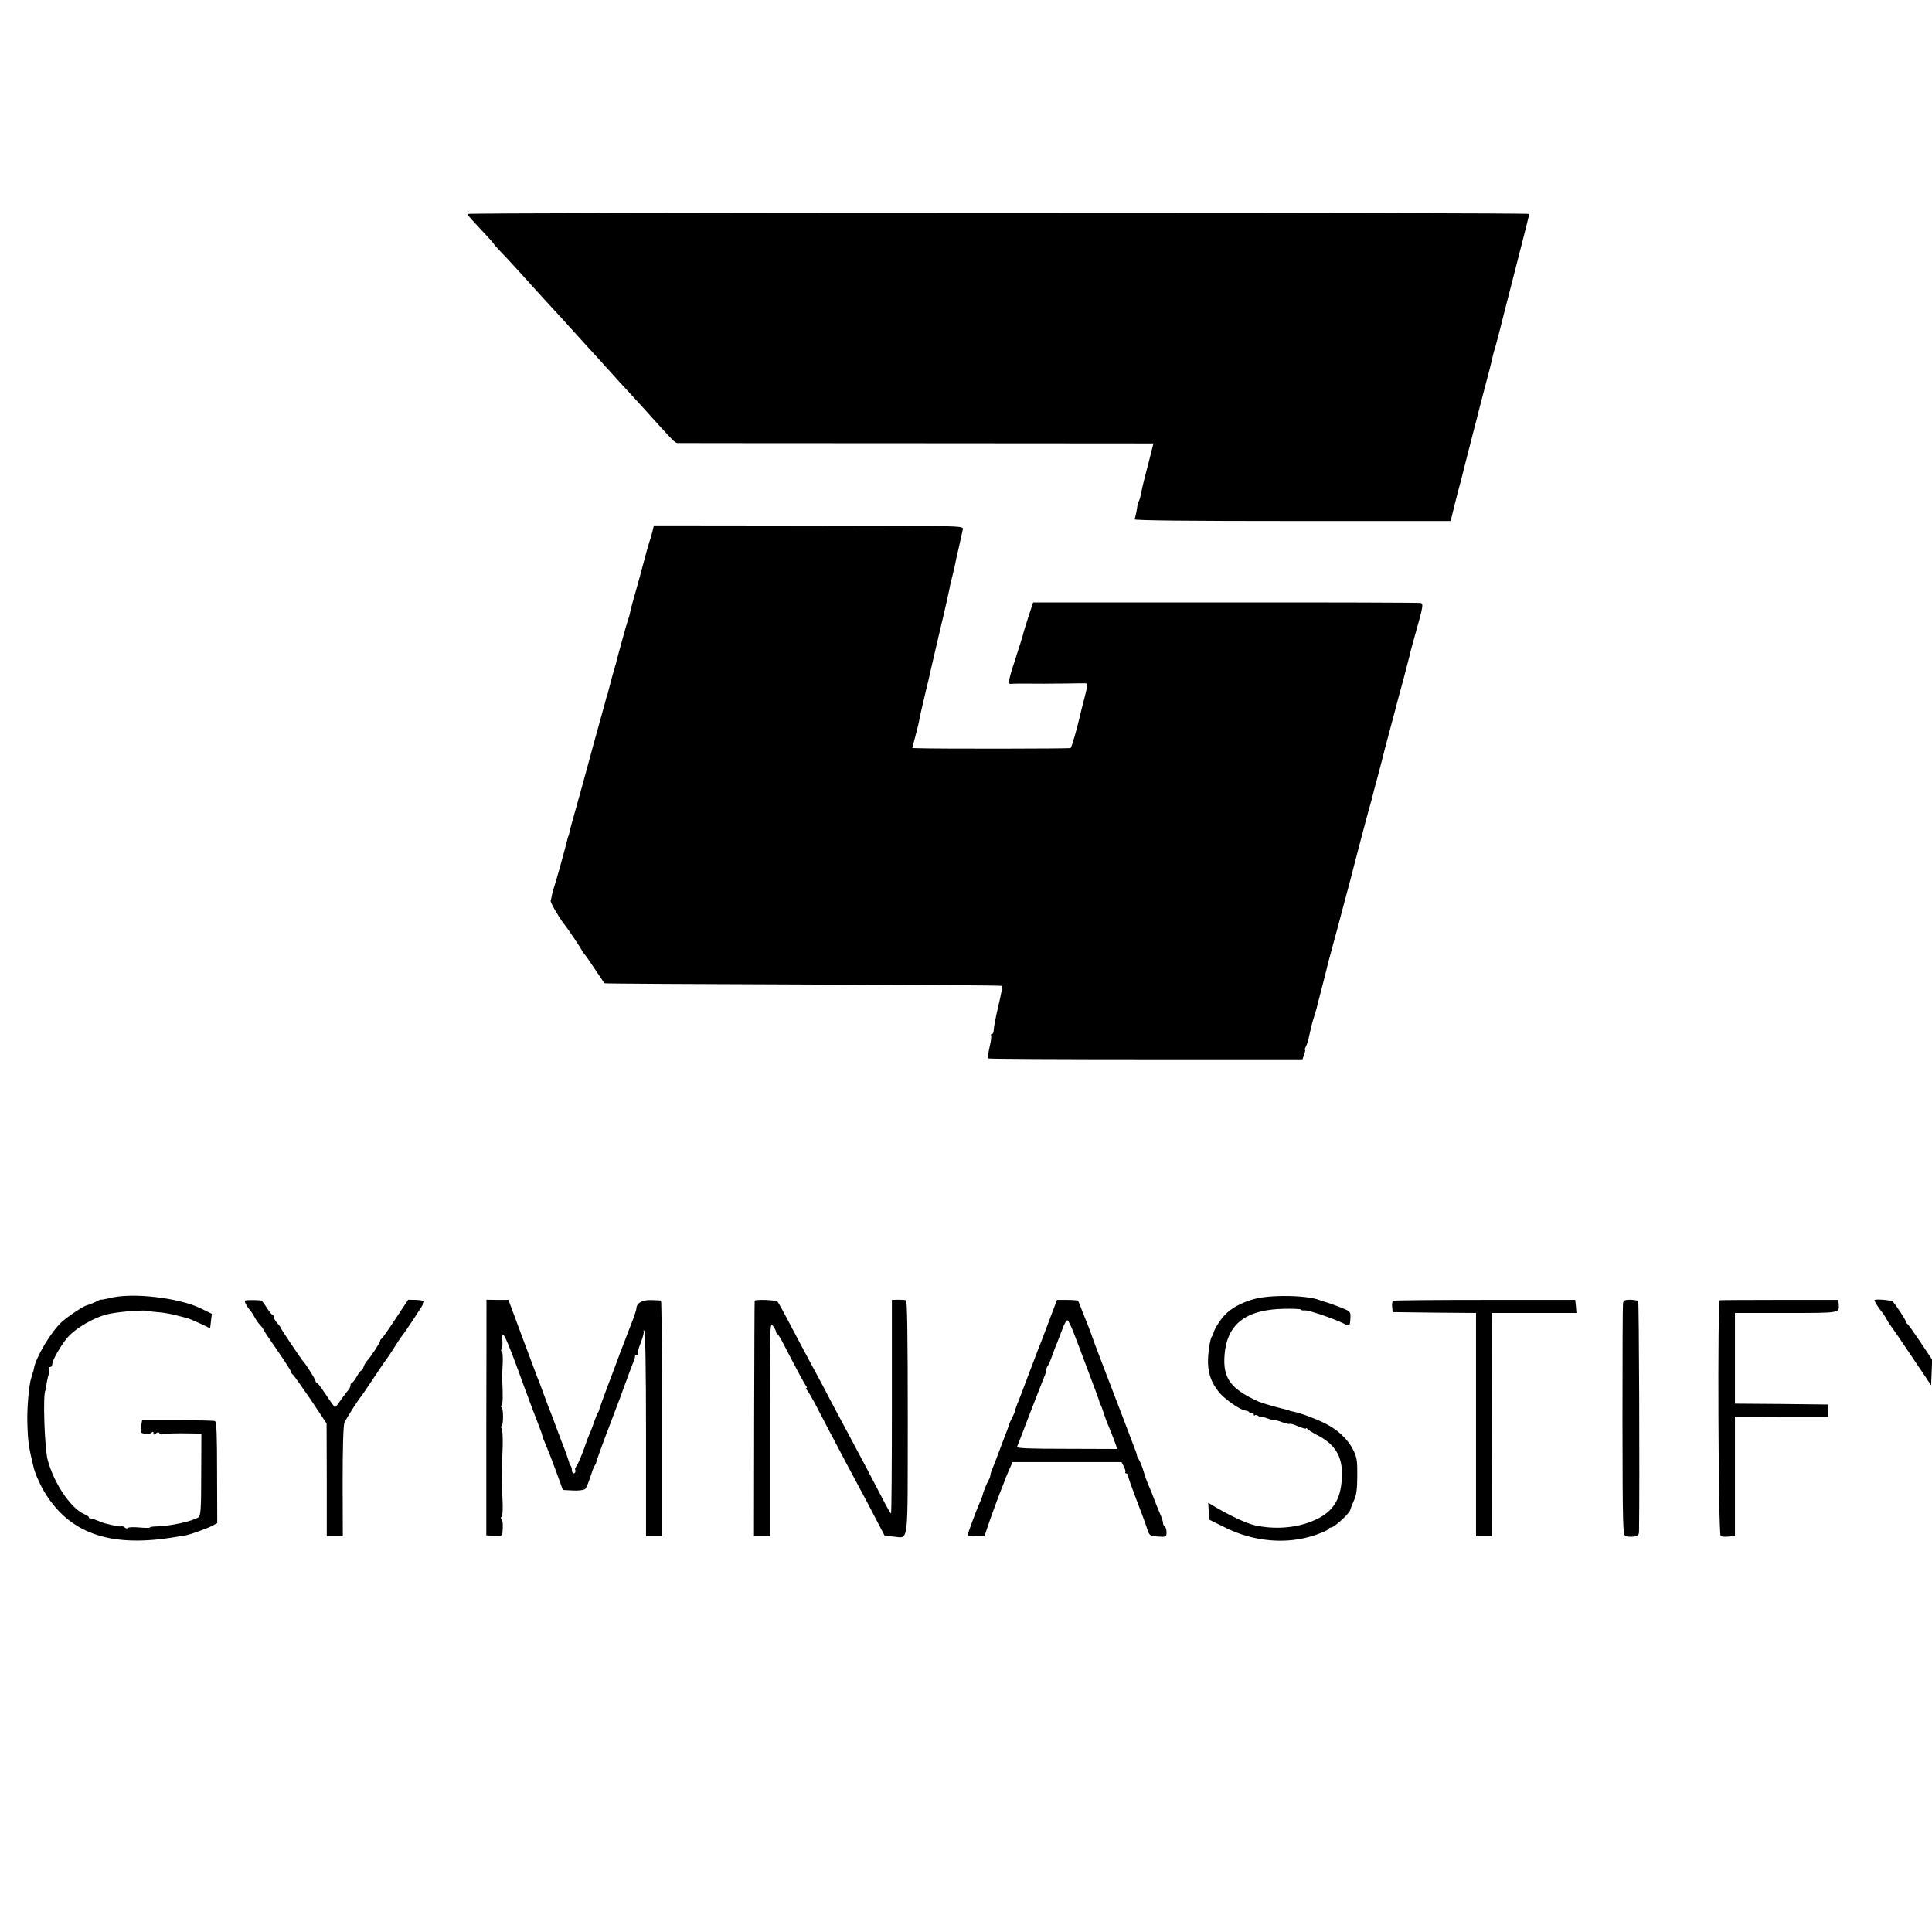 <?xml version="1.0" standalone="no"?>
<!DOCTYPE svg PUBLIC "-//W3C//DTD SVG 20010904//EN"
 "http://www.w3.org/TR/2001/REC-SVG-20010904/DTD/svg10.dtd">
<svg version="1.0" xmlns="http://www.w3.org/2000/svg"
 width="1108pt" height="1108pt" viewBox="0 0 1108 1108"
 preserveAspectRatio="xMidYMid meet">
<g transform="translate(0,1108) scale(0.1,-0.1)"
fill="#000000" stroke="none">
<path d="M2680 9853 c0 -5 36 -45 79 -90 43 -46 76 -83 74 -83 -2 0 16 -20 39
-44 40 -41 158 -171 218 -238 14 -16 48 -52 75 -82 28 -29 79 -86 115 -126 36
-40 81 -89 100 -110 19 -21 69 -75 110 -121 41 -46 93 -103 115 -126 22 -24
65 -71 95 -104 157 -175 171 -189 185 -190 5 0 622 -1 1370 -1 l1360 -1 -28
-111 c-16 -61 -30 -115 -31 -121 -2 -5 -6 -28 -11 -50 -4 -22 -10 -44 -14 -50
-3 -5 -6 -14 -7 -20 -1 -5 -4 -24 -7 -42 -3 -17 -8 -36 -11 -41 -4 -7 324 -10
904 -10 l910 0 6 27 c3 14 13 51 20 81 8 30 16 62 18 70 2 8 9 35 16 60 7 25
13 52 15 60 3 12 53 208 70 273 3 9 7 25 9 35 2 9 14 53 25 97 12 44 23 87 25
95 2 8 11 42 20 76 8 33 17 69 19 80 2 10 7 26 10 34 3 8 29 107 57 220 29
113 72 282 96 375 24 94 44 173 44 178 0 4 -1370 7 -3045 7 -1675 0 -3045 -3
-3045 -7z"/>
<path d="M3744 8041 c-3 -14 -10 -37 -14 -51 -8 -21 -25 -83 -36 -125 -10 -40
-46 -170 -59 -215 -9 -30 -18 -66 -21 -80 -2 -14 -9 -36 -14 -50 -7 -20 -54
-190 -65 -235 -1 -5 -4 -17 -7 -25 -5 -13 -39 -140 -44 -162 -1 -5 -2 -9 -4
-10 -1 -2 -3 -10 -5 -18 -2 -8 -10 -40 -19 -70 -39 -140 -70 -253 -96 -350
-16 -58 -42 -154 -59 -213 -17 -60 -33 -118 -35 -130 -3 -12 -5 -22 -6 -22 -1
0 -3 -7 -5 -15 -13 -54 -67 -249 -75 -270 -5 -14 -11 -36 -14 -50 -2 -14 -6
-30 -8 -36 -2 -9 45 -92 74 -129 22 -27 99 -142 105 -155 4 -8 10 -17 13 -20
4 -3 31 -41 60 -85 29 -44 55 -82 57 -84 1 -2 514 -5 1139 -7 625 -2 1139 -5
1141 -8 3 -2 -7 -55 -22 -118 -15 -62 -26 -123 -26 -135 0 -13 -4 -23 -10 -23
-5 0 -8 -4 -5 -8 3 -5 -1 -35 -9 -68 -7 -32 -11 -61 -8 -64 2 -3 409 -5 904
-5 l899 0 9 27 c6 16 8 28 5 28 -3 0 0 8 5 18 6 11 12 30 15 43 5 23 11 49 20
87 3 9 9 32 15 50 5 18 11 36 12 40 1 4 3 12 4 17 9 33 60 232 61 240 2 6 10
37 19 70 9 33 18 67 20 75 3 8 18 67 35 130 17 63 35 131 40 150 5 19 14 53
20 75 6 22 12 47 14 55 2 8 16 60 30 115 15 55 28 108 31 117 2 9 13 51 25 93
12 42 23 84 25 93 2 9 13 52 25 94 11 43 23 85 25 95 2 10 22 88 45 173 23 85
43 162 45 170 2 8 18 66 35 129 17 63 32 124 35 135 2 12 18 71 35 131 41 145
44 162 28 167 -7 2 -510 4 -1118 3 l-1105 0 -28 -85 c-15 -47 -29 -92 -30
-100 -2 -8 -18 -60 -36 -115 -48 -145 -53 -171 -33 -167 10 2 95 2 192 1 8 0
62 1 120 1 58 1 110 2 117 1 13 -1 12 -8 -12 -101 -9 -36 -19 -72 -20 -80 -19
-82 -49 -186 -55 -190 -7 -4 -754 -5 -876 -1 l-32 1 18 69 c10 38 21 82 23 97
3 16 13 61 22 99 16 68 21 87 31 130 2 11 29 126 59 255 31 129 57 247 60 262
2 15 9 46 16 70 6 24 13 54 16 68 2 14 12 61 23 105 10 44 20 89 22 100 3 20
-3 20 -885 21 l-887 1 -6 -26z"/>
<path d="M628 3635 c-27 -6 -48 -10 -48 -8 0 2 -14 -4 -31 -13 -17 -8 -39 -17
-48 -19 -20 -4 -103 -58 -145 -95 -60 -53 -148 -199 -161 -266 -2 -11 -4 -21
-6 -24 -1 -3 -3 -9 -4 -15 -2 -5 -4 -12 -5 -15 -13 -36 -26 -172 -23 -260 3
-108 7 -137 37 -260 11 -41 43 -111 75 -159 146 -223 379 -297 741 -235 19 3
44 7 55 9 29 5 128 41 157 57 l24 13 -1 290 c0 219 -3 291 -12 295 -7 3 -104
5 -215 4 l-203 0 -6 -36 c-5 -34 -4 -37 22 -40 16 -3 33 0 39 6 7 7 10 6 10
-3 0 -10 3 -11 14 -2 10 8 16 9 21 1 3 -6 10 -8 14 -6 7 5 84 7 176 5 l50 -1
-1 -235 c0 -193 -3 -236 -15 -244 -36 -24 -162 -51 -241 -53 -21 0 -38 -3 -38
-6 0 -3 -27 -3 -61 0 -33 3 -63 2 -66 -3 -2 -4 -11 -3 -19 4 -8 6 -17 9 -20 7
-4 -5 -24 -1 -94 16 -8 3 -28 10 -45 17 -16 7 -33 12 -37 11 -5 -1 -8 1 -8 6
0 4 -12 13 -28 19 -77 34 -172 176 -208 308 -19 68 -29 391 -13 401 5 3 7 9 5
13 -3 4 1 31 8 59 8 28 11 53 8 56 -3 3 0 6 6 6 7 0 12 8 12 18 1 21 44 98 83
146 47 58 160 124 244 141 65 14 211 24 227 16 5 -2 31 -5 58 -7 27 -2 72 -10
101 -18 29 -7 58 -15 66 -17 7 -2 39 -16 70 -30 l56 -27 5 42 5 41 -65 32
c-127 61 -395 92 -522 58z"/>
<path d="M7189 3629 c-75 -22 -129 -52 -165 -91 -29 -30 -63 -86 -65 -105 0
-5 -4 -12 -9 -18 -11 -15 -24 -103 -22 -156 3 -63 21 -111 62 -162 33 -42 128
-107 155 -107 8 0 17 -5 20 -10 4 -6 11 -8 16 -5 5 4 9 1 9 -6 0 -7 3 -9 7 -6
3 4 12 2 20 -4 7 -6 13 -9 13 -6 0 4 18 0 40 -8 22 -8 40 -12 40 -10 0 2 19
-2 42 -11 22 -8 43 -12 45 -10 3 3 25 -4 49 -14 24 -11 44 -16 44 -12 0 4 4 3
8 -3 4 -5 27 -20 52 -33 108 -54 151 -125 146 -243 -6 -135 -54 -206 -173
-254 -97 -39 -218 -47 -328 -22 -50 12 -144 56 -233 109 l-33 20 3 -48 3 -49
95 -47 c162 -80 349 -96 508 -43 45 15 82 32 82 36 0 5 7 9 14 9 18 0 106 81
110 101 2 8 11 32 21 54 14 30 19 65 19 140 1 86 -2 107 -23 149 -31 63 -90
118 -166 155 -57 28 -139 58 -181 66 -10 2 -19 4 -19 5 0 1 -7 3 -15 5 -62 15
-139 37 -160 46 -163 73 -208 135 -197 270 14 175 122 259 340 263 53 1 97 -1
97 -4 0 -4 10 -6 22 -5 23 2 158 -44 221 -74 39 -20 39 -20 42 36 1 32 -2 34
-67 59 -37 14 -74 27 -81 28 -6 2 -19 6 -27 9 -71 30 -291 33 -381 6z"/>
<path d="M1405 3621 c-5 -5 11 -35 27 -53 7 -7 19 -25 27 -40 8 -15 22 -37 33
-47 10 -11 18 -22 18 -25 0 -3 36 -57 80 -120 44 -64 80 -120 80 -125 0 -5 4
-11 8 -13 4 -1 50 -66 102 -142 l93 -140 1 -323 0 -323 46 0 46 0 -1 313 c0
192 4 322 10 337 9 22 82 137 95 150 3 3 36 52 75 110 38 58 72 107 75 110 3
3 21 30 40 60 19 30 38 60 43 65 24 30 128 188 130 198 1 6 -16 11 -45 12
l-47 1 -73 -110 c-40 -61 -76 -112 -80 -114 -5 -2 -8 -8 -8 -13 0 -9 -56 -94
-77 -116 -6 -7 -15 -22 -18 -33 -3 -11 -10 -20 -13 -20 -4 0 -16 -16 -26 -35
-11 -19 -23 -35 -28 -35 -4 0 -8 -6 -8 -14 0 -8 -6 -21 -12 -28 -7 -7 -26 -32
-42 -55 -16 -24 -31 -43 -35 -43 -3 0 -26 32 -51 70 -25 38 -48 69 -52 70 -5
0 -8 4 -8 9 0 9 -57 99 -69 111 -10 9 -131 189 -131 195 0 3 -9 15 -20 27 -11
12 -20 28 -20 35 0 7 -3 13 -8 13 -4 0 -18 18 -32 40 -14 22 -28 41 -32 41
-21 4 -90 4 -93 0z"/>
<path d="M2790 3585 c0 -22 0 -326 -1 -675 l0 -635 46 -3 c31 -2 45 1 46 10 5
51 3 75 -5 86 -5 7 -5 12 0 12 5 0 8 33 7 73 -2 39 -3 78 -3 85 1 79 1 131 0
147 0 11 1 58 3 105 1 47 -1 91 -6 98 -5 6 -6 12 -1 12 5 0 9 25 9 55 0 30 -4
55 -9 55 -5 0 -4 6 1 13 7 10 8 46 3 152 -1 6 1 43 3 83 2 39 -1 72 -5 72 -5
0 -6 5 -2 12 5 7 7 31 5 53 -5 75 20 23 124 -265 31 -85 68 -182 81 -215 13
-33 24 -63 24 -68 0 -4 8 -26 19 -50 10 -23 37 -91 59 -152 l40 -110 57 -3
c31 -2 62 2 70 8 7 5 20 36 30 68 10 31 21 62 26 67 4 6 7 12 8 15 0 3 3 14 7
25 15 44 67 184 89 240 13 33 30 78 38 100 29 80 70 191 80 215 6 14 10 28 9
33 -1 4 3 7 10 7 6 0 9 3 6 6 -3 3 4 32 17 64 13 32 20 62 16 66 -3 4 -1 5 4
2 6 -4 10 -212 10 -592 l0 -586 46 0 46 0 0 675 c0 371 -3 676 -6 676 -3 1
-28 2 -55 3 -51 2 -86 -17 -86 -48 0 -7 -13 -47 -29 -87 -16 -41 -45 -117 -65
-169 -19 -52 -53 -142 -75 -200 -22 -58 -41 -112 -43 -120 -2 -8 -5 -17 -8
-20 -3 -3 -11 -23 -19 -45 -7 -22 -19 -53 -26 -70 -8 -16 -24 -59 -36 -95 -13
-36 -30 -76 -38 -90 -9 -13 -15 -25 -13 -27 6 -8 1 -23 -8 -23 -5 0 -10 8 -10
18 0 10 -3 22 -7 26 -5 4 -8 11 -8 14 0 7 -29 89 -45 127 -4 11 -18 47 -30 80
-12 33 -26 69 -30 80 -5 11 -23 58 -40 105 -17 47 -35 94 -40 105 -4 11 -43
115 -86 230 l-78 210 -63 0 -63 1 0 -41z"/>
<path d="M4328 3620 c-1 -3 -2 -308 -3 -677 l-1 -673 45 0 46 0 0 615 c0 598
0 615 18 591 10 -14 17 -28 17 -32 -1 -4 2 -10 7 -13 5 -3 21 -28 35 -56 78
-151 121 -231 130 -242 6 -7 7 -13 3 -13 -4 0 -2 -7 5 -15 7 -8 24 -38 40 -67
15 -29 47 -91 72 -138 25 -47 73 -139 108 -205 35 -66 76 -142 91 -170 15 -27
51 -96 80 -152 l53 -101 48 -4 c92 -6 83 -77 84 680 0 463 -3 672 -10 675 -6
2 -27 3 -46 3 l-35 -1 0 -613 c0 -336 -2 -612 -5 -612 -3 0 -29 46 -58 103
-29 56 -70 134 -90 172 -52 97 -146 274 -200 375 -24 47 -61 117 -82 155 -56
104 -112 209 -165 310 -26 50 -51 95 -56 100 -10 10 -128 14 -131 5z"/>
<path d="M6024 3525 c-20 -55 -42 -111 -47 -125 -6 -14 -11 -27 -12 -30 -1 -3
-5 -12 -8 -20 -3 -8 -29 -76 -57 -150 -28 -74 -54 -144 -59 -155 -10 -22 -20
-53 -21 -60 0 -3 -7 -19 -15 -35 -8 -16 -16 -32 -16 -35 0 -2 -6 -19 -13 -37
-7 -18 -25 -67 -41 -108 -15 -41 -34 -89 -41 -107 -8 -17 -14 -36 -14 -42 0
-6 -4 -19 -10 -29 -11 -19 -32 -70 -35 -88 -2 -6 -9 -27 -18 -45 -21 -49 -67
-173 -67 -182 0 -4 22 -7 48 -7 l48 0 21 63 c19 57 65 181 80 217 3 8 7 17 8
20 9 26 19 51 34 85 l18 40 313 0 312 0 13 -25 c7 -14 11 -28 9 -32 -3 -5 0
-8 5 -8 6 0 11 -7 11 -15 0 -8 21 -67 46 -132 25 -65 53 -139 61 -165 15 -46
16 -46 64 -50 47 -3 49 -2 49 24 0 15 -4 30 -10 33 -5 3 -10 13 -10 21 0 8 -8
33 -19 57 -10 23 -24 58 -31 77 -7 19 -20 53 -30 75 -10 22 -24 60 -31 85 -7
25 -19 54 -25 65 -7 11 -13 22 -13 25 0 3 -2 12 -5 20 -12 34 -128 336 -191
500 -37 96 -68 180 -69 185 -2 6 -8 21 -13 35 -6 14 -21 52 -34 85 -12 33 -24
62 -26 65 -2 2 -31 5 -63 5 l-58 0 -38 -100z m136 -95 c16 -41 54 -142 85
-225 31 -82 58 -154 59 -160 1 -5 4 -14 7 -20 4 -5 12 -28 19 -50 7 -22 18
-53 26 -70 7 -16 22 -54 33 -83 l19 -52 -290 1 c-220 0 -288 3 -285 12 3 7 36
91 72 187 37 96 74 189 81 207 8 17 14 37 14 45 0 8 4 18 8 23 5 6 17 33 26
60 10 28 22 59 27 70 4 11 18 46 30 78 11 32 25 57 31 55 5 -2 23 -37 38 -78z"/>
<path d="M7989 3620 c-4 -3 -7 -19 -5 -35 l3 -30 239 -3 239 -2 0 -640 0 -640
46 0 46 0 -1 640 -1 640 243 0 243 0 -3 38 -4 37 -518 0 c-285 0 -522 -2 -527
-5z"/>
<path d="M9308 3606 c-2 -12 -3 -315 -3 -675 1 -624 2 -655 19 -661 10 -3 31
-4 47 -2 25 4 29 9 29 36 4 297 0 1309 -5 1314 -4 4 -24 7 -45 8 -31 0 -39 -4
-42 -20z"/>
<path d="M9863 3623 c-14 -5 -8 -1344 5 -1352 7 -4 28 -5 47 -3 l35 4 0 342 0
342 268 -1 267 0 0 35 0 35 -267 3 -268 2 0 260 0 260 294 0 c313 0 305 -1
301 50 l-2 25 -336 0 c-185 0 -340 -1 -344 -2z"/>
<path d="M10750 3623 c0 -7 26 -48 41 -65 9 -10 22 -31 30 -46 8 -15 17 -29
20 -32 3 -3 57 -81 120 -175 l114 -170 3 74 3 73 -68 102 c-37 55 -71 103 -75
104 -4 2 -8 8 -8 13 0 8 -56 95 -75 114 -9 9 -105 17 -105 8z"/>
</g>
</svg>
